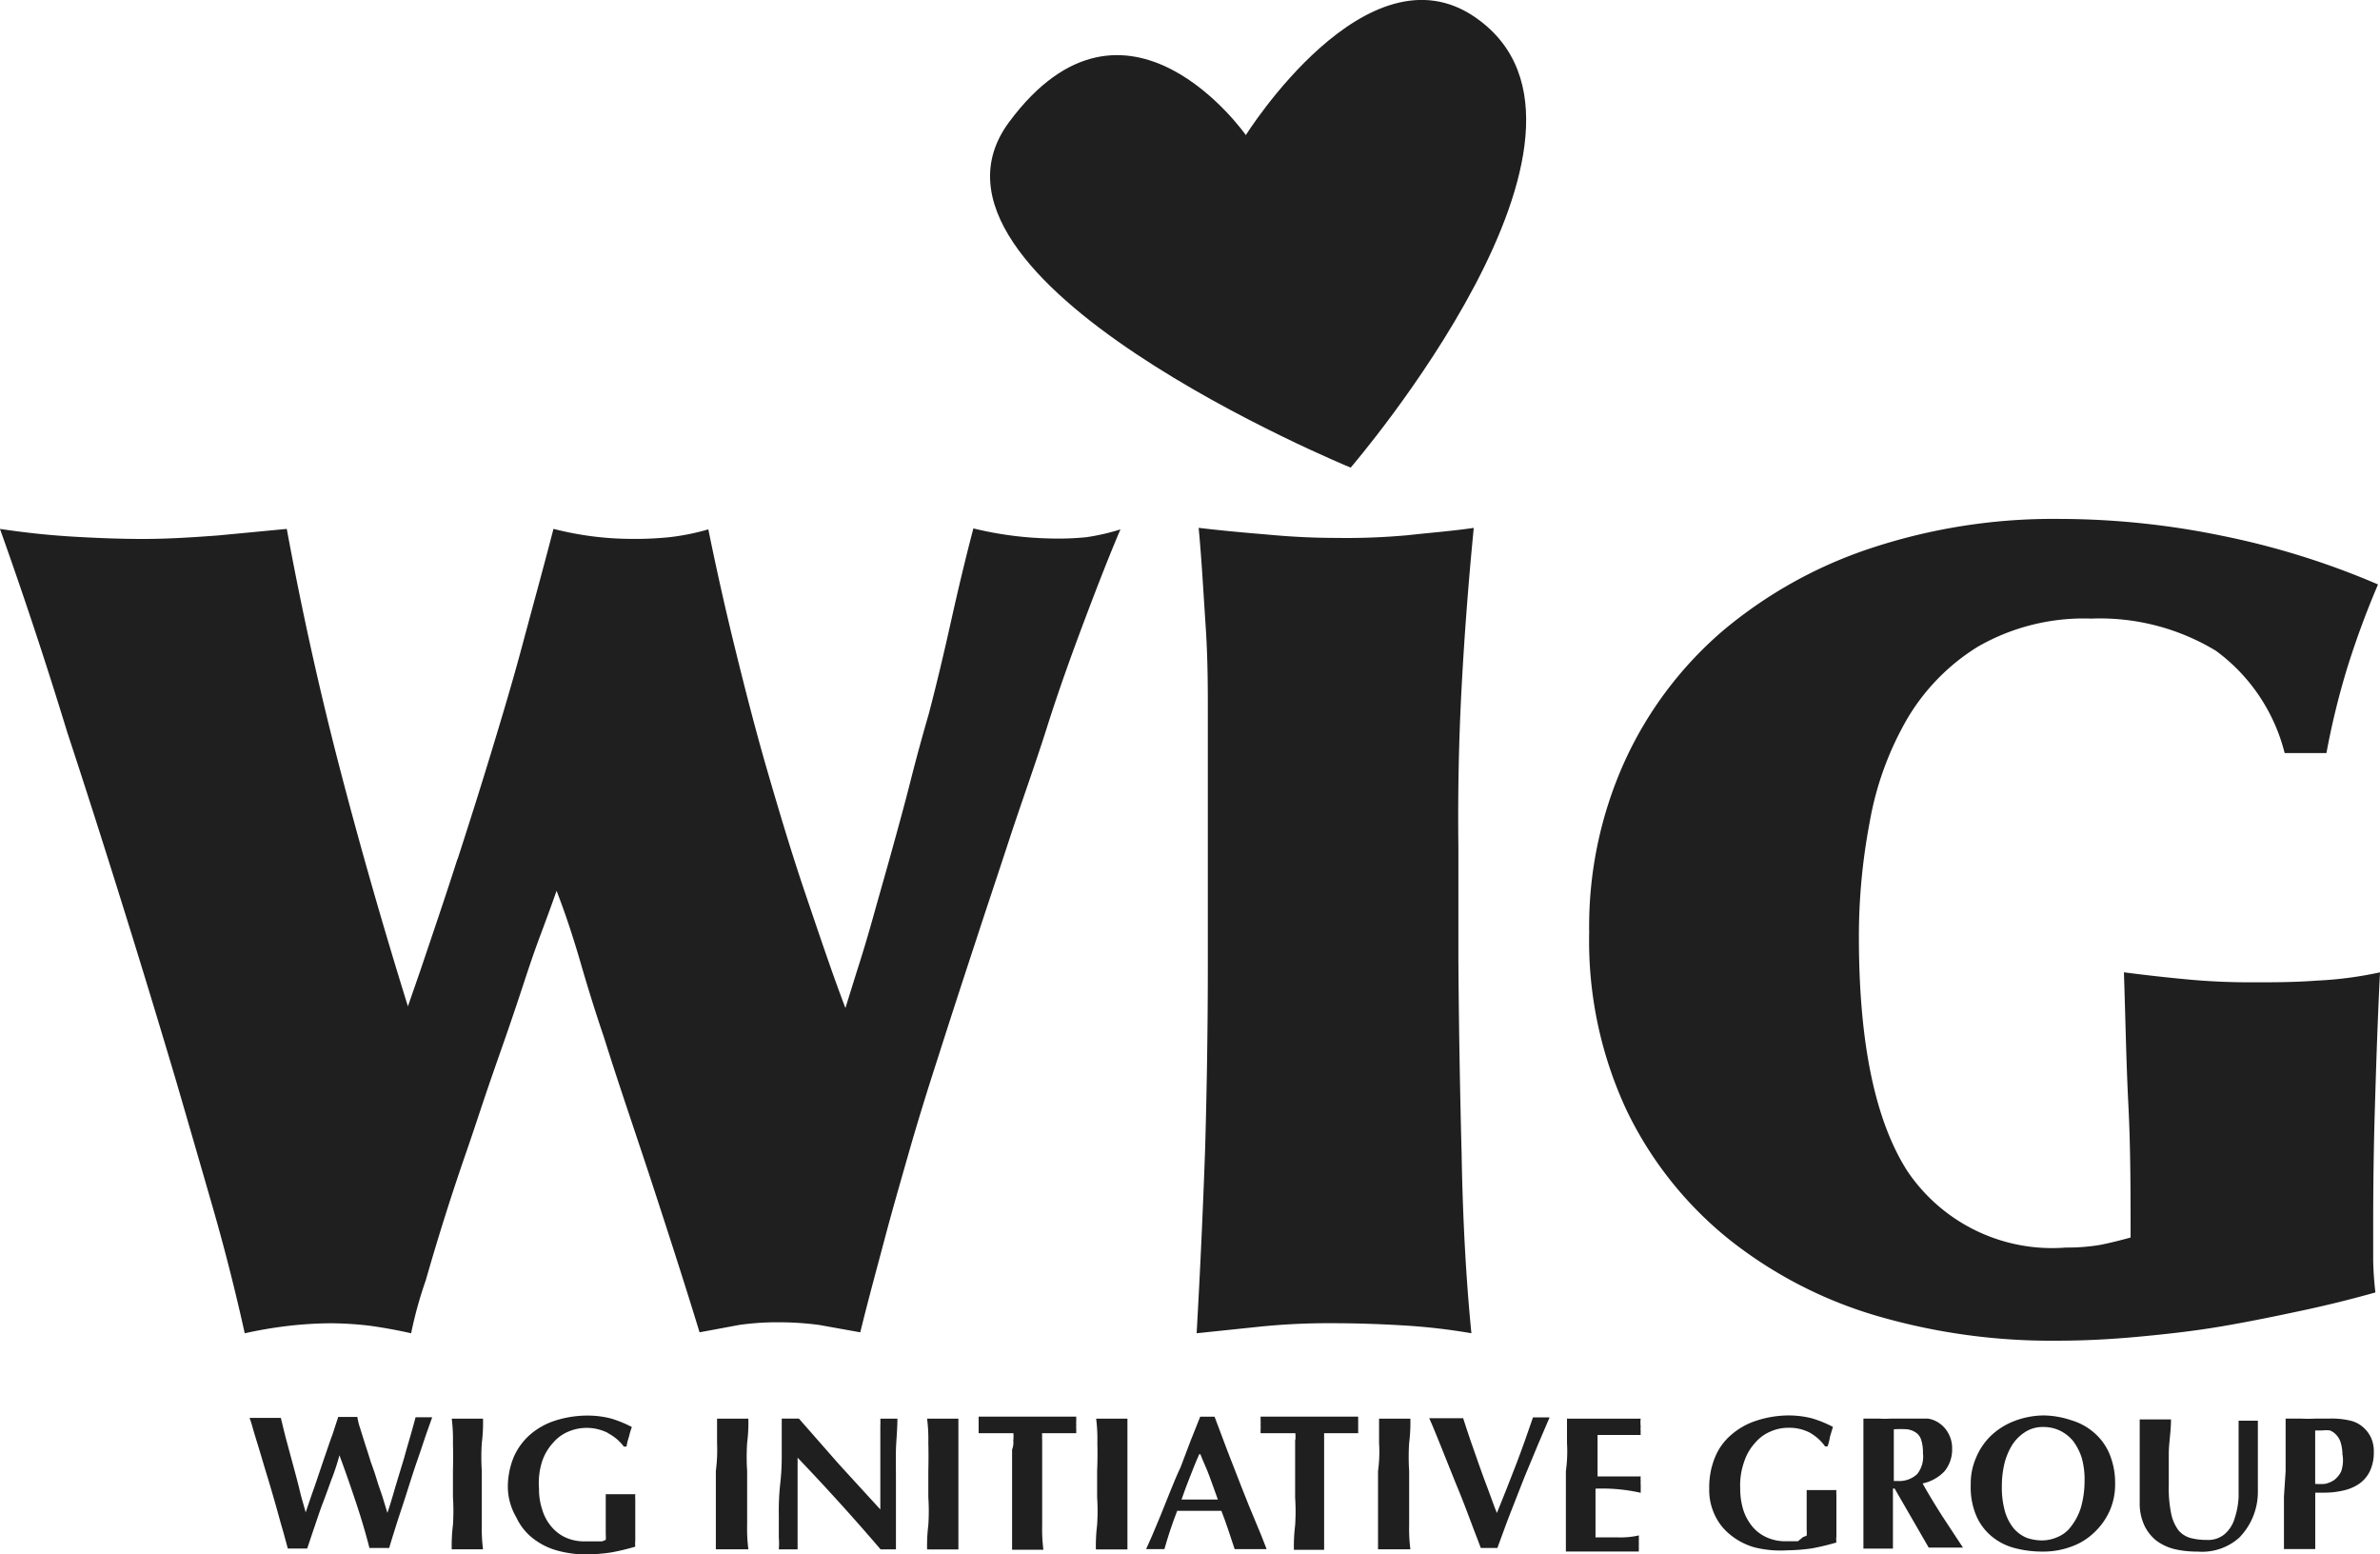 <svg id="WIG_logo_1_" data-name="WIG_logo (1)" xmlns="http://www.w3.org/2000/svg" width="68.44" height="44.69" viewBox="0 0 68.44 44.69">
  <path id="Path_106097" data-name="Path 106097" d="M50.017,4.867s-3.437-4.91-6.805-.379,9.819,9.939,9.819,9.939,8.314-9.645,3.6-12.934C53.5-.7,50.017,4.867,50.017,4.867Z" transform="translate(-14.191 -0.983)" fill="#1f1f1f"/>
  <path id="Path_106098" data-name="Path 106098" d="M15.228,32.151c.336-1.038.659-2.055.968-3.072s.617-2.041.9-3.1.589-2.16.89-3.325a9.117,9.117,0,0,0,2.23.288,9.875,9.875,0,0,0,1.108-.049,6.683,6.683,0,0,0,1.115-.225c.218,1.073.47,2.209.765,3.409s.6,2.392.947,3.584.7,2.37,1.087,3.507.758,2.252,1.143,3.262l.321-1.031c.154-.477.316-1.01.484-1.613s.351-1.235.533-1.894.365-1.319.533-1.985.343-1.3.519-1.908c.238-.9.449-1.8.645-2.679s.407-1.775.645-2.679a10.135,10.135,0,0,0,2.167.288,8.218,8.218,0,0,0,1.08-.035,6.313,6.313,0,0,0,.982-.225c-.3.7-.638,1.564-1.017,2.568s-.751,2.034-1.1,3.135-.743,2.183-1.091,3.247-.666,2.006-.926,2.806q-.638,1.936-1.106,3.407c-.316.975-.6,1.894-.842,2.742s-.484,1.683-.7,2.5-.463,1.712-.7,2.679l-1.178-.211a8.668,8.668,0,0,0-1.178-.077,7.512,7.512,0,0,0-1.129.077l-1.136.211c-.428-1.4-.883-2.806-1.353-4.243s-.947-2.806-1.4-4.25c-.238-.7-.456-1.4-.659-2.1s-.428-1.4-.7-2.1c-.168.477-.329.912-.484,1.326s-.295.828-.435,1.255-.295.891-.47,1.4-.365,1.038-.578,1.662-.407,1.228-.631,1.873-.435,1.284-.631,1.908-.372,1.213-.533,1.775a11.9,11.9,0,0,0-.421,1.522c-.365-.084-.751-.154-1.143-.211a9.68,9.68,0,0,0-1.178-.077,11.4,11.4,0,0,0-1.228.077,12.486,12.486,0,0,0-1.235.211Q8.7,43.94,8.187,42.158T7.141,38.548c-.5-1.683-1.01-3.36-1.536-5.043s-1.059-3.36-1.6-5q-.9-2.946-1.936-5.85c.7.105,1.4.182,2.146.225s1.4.064,1.95.064c.765,0,1.466-.049,2.167-.1l1.985-.189q.641,3.482,1.515,6.845T13.8,36.381l.358-1.031c.371-1.1.736-2.168,1.065-3.2Z" transform="translate(-2.07 -7.449)" fill="#1f1f1f"/>
  <path id="Path_106099" data-name="Path 106099" d="M58.749,40.625q.049,2.806.281,5.149a17.487,17.487,0,0,0-1.957-.225q-1.052-.064-2.1-.064a19.464,19.464,0,0,0-2.034.1l-1.81.189q.154-2.715.245-5.329c.049-1.739.077-3.507.077-5.329V27.978c0-.758,0-1.605-.064-2.553s-.112-1.873-.2-2.806q.842.1,1.936.189c.736.07,1.4.1,2.006.1a19.383,19.383,0,0,0,2.062-.077c.706-.077,1.348-.128,1.907-.211q-.232,2.37-.351,4.615t-.091,4.587v3.226q.019,2.751.093,5.577Z" transform="translate(-16.718 -7.443)" fill="#1f1f1f"/>
  <path id="Path_106100" data-name="Path 106100" d="M85.246,26.044a6.432,6.432,0,0,0-3.584-.926,6.109,6.109,0,0,0-3.261.806,6.039,6.039,0,0,0-2.048,2.1,9.027,9.027,0,0,0-1.066,2.953,17.536,17.536,0,0,0-.309,3.3q0,4.559,1.4,6.734A5.019,5.019,0,0,0,80.932,43.2a5.61,5.61,0,0,0,.989-.077c.281-.056.568-.128.87-.211,0-1.3,0-2.568-.064-3.816s-.084-2.518-.128-3.809c.645.084,1.276.154,1.9.211s1.22.077,1.782.077,1.22,0,1.859-.049a10.885,10.885,0,0,0,1.823-.238c-.07,1.4-.112,2.722-.147,3.893s-.049,2.286-.049,3.339v1.038a9.146,9.146,0,0,0,.064.933c-.624.175-1.312.351-2.1.519s-1.529.321-2.322.456-1.6.225-2.413.3-1.571.112-2.307.112a17.906,17.906,0,0,1-5.148-.7,12.455,12.455,0,0,1-4.3-2.216,10.718,10.718,0,0,1-2.939-3.7,11.5,11.5,0,0,1-1.08-5.12,11.517,11.517,0,0,1,1.016-4.91,10.893,10.893,0,0,1,2.806-3.746,12.9,12.9,0,0,1,4.278-2.392,16.685,16.685,0,0,1,5.408-.842,23.257,23.257,0,0,1,4.687.484,22.633,22.633,0,0,1,4.489,1.4,25.334,25.334,0,0,0-.883,2.392,22.087,22.087,0,0,0-.6,2.455H87.221A5.226,5.226,0,0,0,85.246,26.044Z" transform="translate(-21.523 -7.333)" fill="#1f1f1f"/>
  <path id="Path_106101" data-name="Path 106101" d="M14.669,60.823c-.084.232-.168.47-.257.7s-.168.477-.245.7-.147.442-.211.624H13.4c-.042-.147-.091-.343-.161-.582s-.134-.484-.211-.751-.154-.533-.238-.806-.154-.519-.225-.751-.128-.414-.175-.578a2.968,2.968,0,0,0-.091-.288h.9c.056.232.112.47.175.7l.189.7c.064.238.128.47.182.7s.119.428.168.617c.077-.225.161-.477.257-.743l.266-.786c.091-.257.168-.5.245-.7l.168-.514H15.4a1.665,1.665,0,0,0,.077.316l.14.449q.084.252.168.526c.064.175.128.358.182.54s.119.343.168.505l.128.421c.077-.225.154-.484.232-.758l.245-.806c.07-.257.14-.491.2-.7s.105-.379.134-.484h.477l-.119.336c-.056.154-.119.343-.189.554s-.154.442-.238.7-.161.505-.245.765-.168.505-.245.751-.147.463-.2.652h-.568c-.112-.442-.245-.883-.393-1.326s-.3-.883-.47-1.34c-.055.21-.125.421-.21.652Z" transform="translate(-5.123 -18.327)" fill="#1f1f1f"/>
  <path id="Path_106102" data-name="Path 106102" d="M20.625,59.831a4.7,4.7,0,0,0-.035-.7h.9a4.7,4.7,0,0,1-.035.7,6.164,6.164,0,0,0,0,.806v1.55a4.7,4.7,0,0,0,.035.7h-.9a4.843,4.843,0,0,1,.035-.7,6.168,6.168,0,0,0,0-.806v-.743C20.632,60.336,20.632,60.07,20.625,59.831Z" transform="translate(-7.6 -18.345)" fill="#1f1f1f"/>
  <path id="Path_106103" data-name="Path 106103" d="M25.771,59.505a1.348,1.348,0,0,0-1.136-.042,1.165,1.165,0,0,0-.442.321,1.473,1.473,0,0,0-.316.533,2.034,2.034,0,0,0-.091.786,1.845,1.845,0,0,0,.091.6,1.34,1.34,0,0,0,.257.484,1.164,1.164,0,0,0,.414.321,1.291,1.291,0,0,0,.561.112H25.6l.105-.042a.982.982,0,0,0,0-.161V61.264h.849a1.029,1.029,0,0,0,0,.14v1.2a.771.771,0,0,0,0,.168,6.466,6.466,0,0,1-.7.168,5.187,5.187,0,0,1-.7.056,3.1,3.1,0,0,1-.87-.119,1.985,1.985,0,0,1-.7-.365,1.641,1.641,0,0,1-.449-.578,1.768,1.768,0,0,1-.245-.835,2.266,2.266,0,0,1,.168-.9,1.83,1.83,0,0,1,.477-.652,2.055,2.055,0,0,1,.7-.393,3.051,3.051,0,0,1,.921-.15,2.707,2.707,0,0,1,.7.084,3.4,3.4,0,0,1,.6.245,2.5,2.5,0,0,0-.084.281,1.824,1.824,0,0,0-.07.281h-.077a1.34,1.34,0,0,0-.456-.385Z" transform="translate(-8.286 -18.306)" fill="#1f1f1f"/>
  <path id="Path_106104" data-name="Path 106104" d="M31.455,59.831v-.7h.9a4.7,4.7,0,0,1-.035.7,6.164,6.164,0,0,0,0,.806v1.55a4.7,4.7,0,0,0,.035.7H31.42v-2.25A4.688,4.688,0,0,0,31.455,59.831Z" transform="translate(-10.835 -18.345)" fill="#1f1f1f"/>
  <path id="Path_106105" data-name="Path 106105" d="M34.084,60.217V59.13h.494l1.151,1.312,1.19,1.3v-2.4a2.009,2.009,0,0,0,0-.211h.491c0,.329-.035.631-.042.9s0,.519,0,.758v2.1h-.442Q35.8,61.572,34.54,60.253V62.89H34a2.1,2.1,0,0,0,0-.343v-.652a7.161,7.161,0,0,1,.035-.842A6.988,6.988,0,0,0,34.084,60.217Z" transform="translate(-11.604 -18.345)" fill="#1f1f1f"/>
  <path id="Path_106106" data-name="Path 106106" d="M40.115,59.831a4.7,4.7,0,0,0-.035-.7h.9v3.76h-.9a4.842,4.842,0,0,1,.035-.7,6.17,6.17,0,0,0,0-.806v-.744C40.122,60.336,40.122,60.07,40.115,59.831Z" transform="translate(-13.42 -18.345)" fill="#1f1f1f"/>
  <path id="Path_106107" data-name="Path 106107" d="M43.193,59.716a1.362,1.362,0,0,0,0-.189h-1V59.05H45v.119a.639.639,0,0,0,0,.119.7.7,0,0,0,0,.119v.119H44.02a.238.238,0,0,0,0,.077.567.567,0,0,0,0,.112v2.462a4.7,4.7,0,0,0,.035.7h-.9V60a.592.592,0,0,0,.033-.281Z" transform="translate(-14.051 -18.322)" fill="#1f1f1f"/>
  <path id="Path_106108" data-name="Path 106108" d="M47.042,59.831a4.7,4.7,0,0,0-.035-.7h.9v3.76H47a4.843,4.843,0,0,1,.035-.7,6.172,6.172,0,0,0,0-.806v-.744C47.048,60.336,47.048,60.07,47.042,59.831Z" transform="translate(-15.486 -18.345)" fill="#1f1f1f"/>
  <path id="Path_106109" data-name="Path 106109" d="M52.525,62.859h-.919c-.056-.175-.119-.358-.182-.547s-.128-.372-.2-.554h-1.27c-.07.182-.14.372-.2.554s-.119.372-.168.547H49.06l.175-.393.238-.568.281-.7c.1-.245.2-.491.3-.7l.295-.779c.1-.238.182-.463.266-.666h.414c.119.309.238.638.372.989s.273.7.407,1.045.266.666.393.968S52.448,62.648,52.525,62.859ZM50.589,60.13c-.1.218-.182.435-.266.645s-.168.435-.245.659h1.045c-.077-.225-.161-.442-.238-.659s-.182-.428-.266-.645Z" transform="translate(-16.102 -18.322)" fill="#1f1f1f"/>
  <path id="Path_106110" data-name="Path 106110" d="M54.753,59.716a1.156,1.156,0,0,0,0-.189h-1v-.119a.7.7,0,0,0,0-.119.642.642,0,0,0,0-.119V59.05h2.806v.477H55.58V62.88h-.869a4.842,4.842,0,0,1,.035-.7,6.172,6.172,0,0,0,0-.806V59.716Z" transform="translate(-17.503 -18.322)" fill="#1f1f1f"/>
  <path id="Path_106111" data-name="Path 106111" d="M58.6,59.831v-.7h.9a4.7,4.7,0,0,1-.035.7,6.166,6.166,0,0,0,0,.806v1.55a4.7,4.7,0,0,0,.035.7H58.57v-2.25A4.025,4.025,0,0,0,58.6,59.831Z" transform="translate(-18.943 -18.345)" fill="#1f1f1f"/>
  <path id="Path_106112" data-name="Path 106112" d="M62.614,61.828c.189-.463.372-.926.554-1.4s.336-.919.484-1.348h.477c-.091.211-.2.47-.329.77l-.4.963c-.134.343-.274.7-.407,1.038s-.257.7-.365.982h-.477c-.056-.147-.119-.321-.2-.526s-.161-.435-.252-.666-.182-.47-.281-.7l-.281-.7c-.091-.225-.175-.442-.257-.638s-.147-.365-.211-.5h.975c.064.2.134.414.211.638s.161.463.245.7.168.47.257.7S62.528,61.625,62.614,61.828Z" transform="translate(-19.569 -18.329)" fill="#1f1f1f"/>
  <path id="Path_106113" data-name="Path 106113" d="M66.3,59.831v-.7h2.119a.974.974,0,0,0,0,.225.763.763,0,0,0,0,.14.625.625,0,0,0,0,.105H67.179v1.192H68.42a.7.7,0,0,0,0,.14.532.532,0,0,0,0,.105v.225a5.071,5.071,0,0,0-1.3-.119v1.4h.624a2.379,2.379,0,0,0,.624-.056.709.709,0,0,0,0,.105.807.807,0,0,0,0,.141.7.7,0,0,0,0,.134.257.257,0,0,0,0,.084h-2.1V60.638A4.07,4.07,0,0,0,66.3,59.831Z" transform="translate(-21.239 -18.345)" fill="#1f1f1f"/>
  <path id="Path_106114" data-name="Path 106114" d="M75.049,59.5a1.284,1.284,0,0,0-.638-.147,1.248,1.248,0,0,0-.5.105,1.164,1.164,0,0,0-.442.321,1.473,1.473,0,0,0-.316.533,2.034,2.034,0,0,0-.119.786,2.055,2.055,0,0,0,.084.6,1.452,1.452,0,0,0,.257.484,1.129,1.129,0,0,0,.421.321,1.291,1.291,0,0,0,.561.112h.336l.147-.119.105-.042a.98.98,0,0,0,0-.161V61.143H75.8a1.02,1.02,0,0,0,0,.14v1.2a.77.77,0,0,0,0,.168,6.841,6.841,0,0,1-.7.168,5.192,5.192,0,0,1-.7.056,3.1,3.1,0,0,1-.954-.084,1.921,1.921,0,0,1-.7-.365,1.564,1.564,0,0,1-.449-.578,1.669,1.669,0,0,1-.154-.751,2.266,2.266,0,0,1,.168-.9,1.677,1.677,0,0,1,.477-.652,2.054,2.054,0,0,1,.7-.393,3.038,3.038,0,0,1,.912-.154,2.728,2.728,0,0,1,.7.084,3.338,3.338,0,0,1,.6.245l-.084.281a1.491,1.491,0,0,1-.07.281h-.07a1.34,1.34,0,0,0-.417-.381Z" transform="translate(-22.992 -18.304)" fill="#1f1f1f"/>
  <path id="Path_106115" data-name="Path 106115" d="M79.319,61.143v1.725H78.47V59.13h.449a2.939,2.939,0,0,0,.336,0h1.073a.75.75,0,0,1,.189.056.794.794,0,0,1,.147.084.828.828,0,0,1,.257.3.87.87,0,0,1,.1.421.989.989,0,0,1-.218.652,1.206,1.206,0,0,1-.631.351c.175.316.365.624.561.933l.6.912h-.985l-.982-1.7Zm.863-1.01a1.171,1.171,0,0,0-.049-.385.385.385,0,0,0-.147-.211.578.578,0,0,0-.257-.1,3.113,3.113,0,0,0-.385,0v1.487h.119a.751.751,0,0,0,.554-.2.814.814,0,0,0,.168-.578Z" transform="translate(-24.885 -18.345)" fill="#1f1f1f"/>
  <path id="Path_106116" data-name="Path 106116" d="M82.869,60.971a1.851,1.851,0,0,1,.154-.758,1.887,1.887,0,0,1,.421-.624,2.041,2.041,0,0,1,.659-.421A2.42,2.42,0,0,1,84.966,59a2.581,2.581,0,0,1,.8.14,1.734,1.734,0,0,1,.652.358,1.634,1.634,0,0,1,.442.61,2.174,2.174,0,0,1,.161.863,1.865,1.865,0,0,1-.154.765,1.926,1.926,0,0,1-.435.617,1.816,1.816,0,0,1-.659.414,2.307,2.307,0,0,1-.842.147,3.081,3.081,0,0,1-.813-.105,1.7,1.7,0,0,1-.659-.343,1.578,1.578,0,0,1-.442-.61,2.1,2.1,0,0,1-.147-.883Zm3.274-.119a2.266,2.266,0,0,0-.084-.638,1.613,1.613,0,0,0-.245-.477,1.13,1.13,0,0,0-.379-.3,1.108,1.108,0,0,0-.484-.105.933.933,0,0,0-.5.134,1.248,1.248,0,0,0-.379.365,1.9,1.9,0,0,0-.231.54,2.807,2.807,0,0,0-.077.652,2.533,2.533,0,0,0,.091.743,1.4,1.4,0,0,0,.252.484,1.017,1.017,0,0,0,.365.266,1.333,1.333,0,0,0,.442.077,1.115,1.115,0,0,0,.47-.105.919.919,0,0,0,.385-.316,1.7,1.7,0,0,0,.273-.54,2.807,2.807,0,0,0,.1-.779Z" transform="translate(-26.198 -18.306)" fill="#1f1f1f"/>
  <path id="Path_106117" data-name="Path 106117" d="M91.461,62.963a2.806,2.806,0,0,1-.659-.07,1.451,1.451,0,0,1-.526-.245,1.235,1.235,0,0,1-.351-.449,1.515,1.515,0,0,1-.128-.659V59.163h.9c0,.351-.064.7-.064.982v.926a3.577,3.577,0,0,0,.07.806,1.206,1.206,0,0,0,.211.477.7.7,0,0,0,.343.218,1.837,1.837,0,0,0,.47.056.736.736,0,0,0,.514-.168.954.954,0,0,0,.281-.435,2.351,2.351,0,0,0,.119-.624q0-.358,0-.7V59.2h.554v2.076a1.88,1.88,0,0,1-.533,1.284A1.6,1.6,0,0,1,91.461,62.963Z" transform="translate(-28.267 -18.355)" fill="#1f1f1f"/>
  <path id="Path_106118" data-name="Path 106118" d="M95.762,60.637V59.129h.449a3.942,3.942,0,0,0,.4,0h.4a2.272,2.272,0,0,1,.6.056.82.82,0,0,1,.351.168.9.9,0,0,1,.252.316.94.94,0,0,1,.084.421,1.248,1.248,0,0,1-.105.533.94.94,0,0,1-.295.365,1.277,1.277,0,0,1-.442.2,2.364,2.364,0,0,1-.561.07h-.281v1.621h-.9V61.374Zm1.634-.463a1.241,1.241,0,0,0-.049-.351.54.54,0,0,0-.128-.225.477.477,0,0,0-.182-.128.836.836,0,0,0-.225,0h-.2v1.536a2,2,0,0,0,.281,0,.744.744,0,0,0,.266-.112.7.7,0,0,0,.2-.245A1,1,0,0,0,97.4,60.174Z" transform="translate(-30.036 -18.344)" fill="#1f1f1f"/>
</svg>
